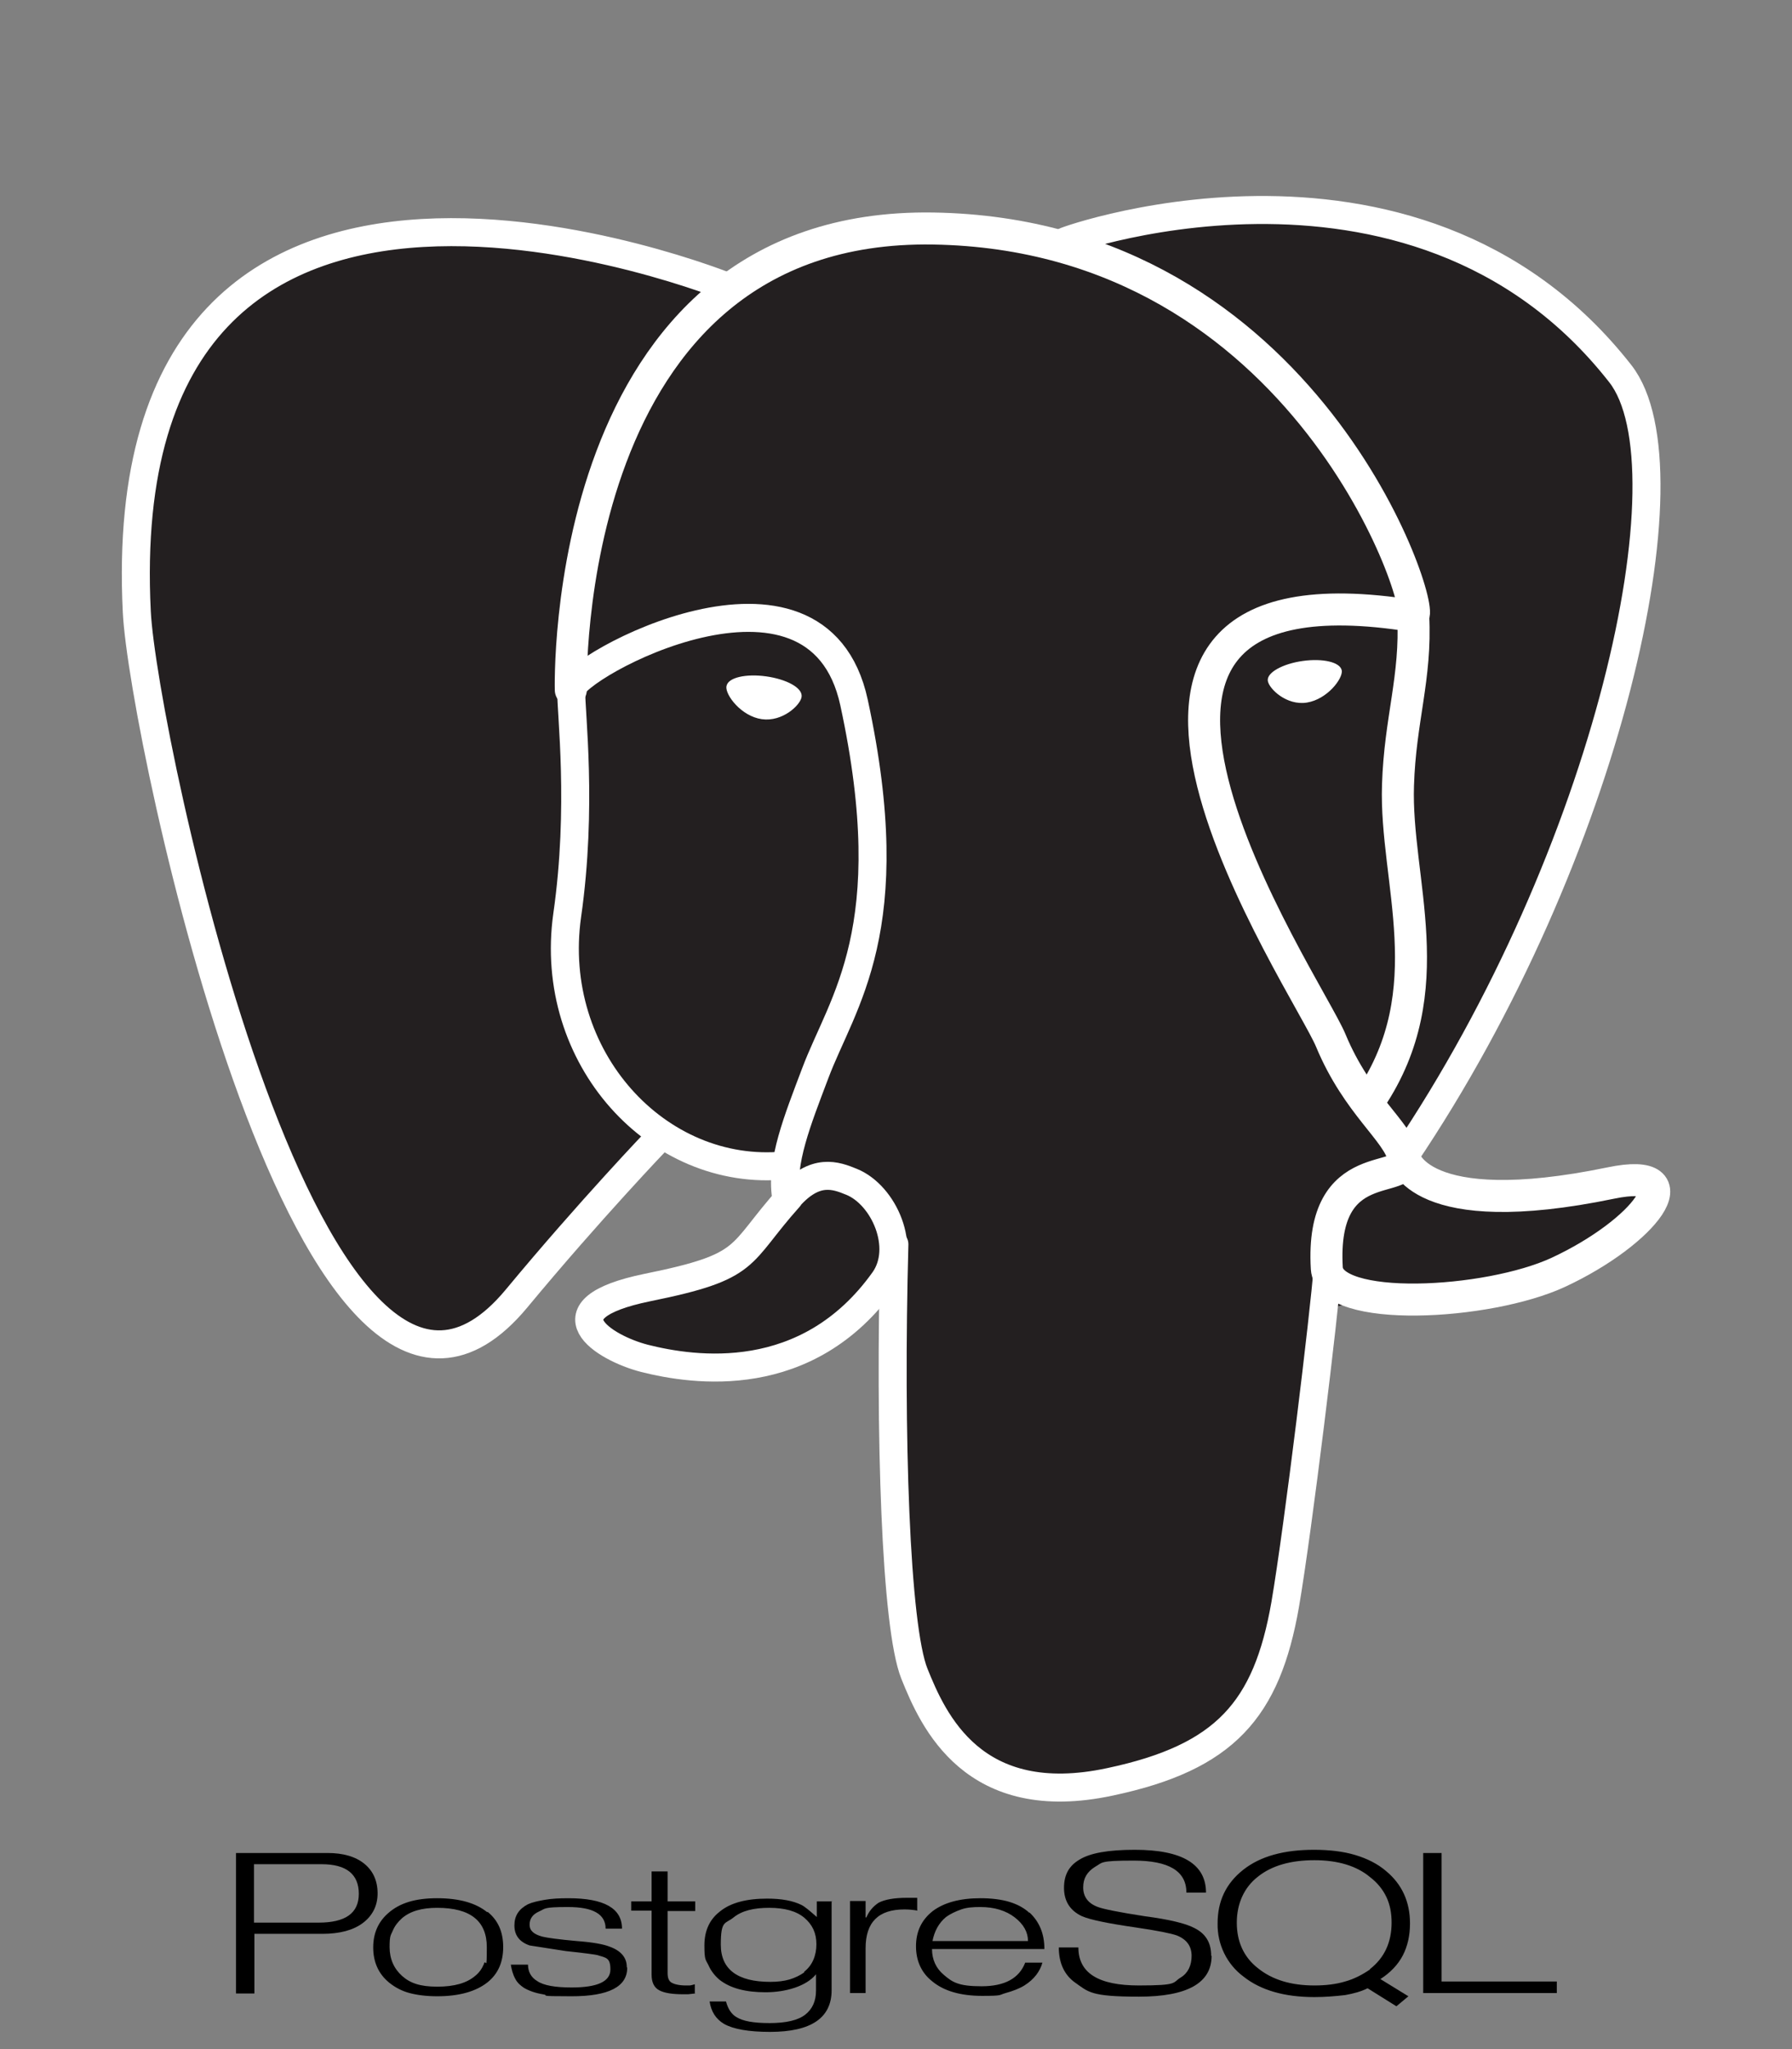 <?xml version="1.0" encoding="UTF-8"?>
<svg id="Calque_1" xmlns="http://www.w3.org/2000/svg" version="1.1" viewBox="0 0 448 512">
  <rect x="0" y="0" width="448" height="512" fill="#808080" stroke="none"/>
  <defs>
    <style>
      .st0, .st1, .st2, .st3, .st4, .st5 {
        stroke: #fff;
      }

      .st0, .st6, .st2, .st4, .st5 {
        fill: none;
      }

      .st0, .st2 {
        stroke-width: 7px;
      }

      .st0, .st2, .st4 {
        stroke-linejoin: round;
      }

      .st0, .st4, .st5 {
        stroke-linecap: round;
      }

      .st1 {
        stroke-width: .6px;
      }

      .st1, .st3 {
        fill: #fff;
      }

      .st3 {
        stroke-width: .3px;
      }

      .st4, .st5 {
        stroke-width: 8px;
      }

      .st7 {
        fill: #231f20;
        stroke: #231f20;
        stroke-width: 5px;
      }

      .st5 {
        stroke-linejoin: bevel;
      }
    </style>
  </defs>
  <g>
    <path d="M79.5,480.4h-16v-14.6h16.9c6.2,0,9.3,2.5,9.3,7.4s-3.4,7.2-10.1,7.2M91.1,465.7c-2.2-1.8-5.3-2.7-9.2-2.7h-22.9v35.1h4.6v-14.9s17,0,17,0c4.3,0,7.7-.9,10.1-2.7s3.7-4.3,3.7-7.4-1.1-5.6-3.3-7.4h0ZM121,490.7c-.5,1.2-1.2,2.2-2.2,3-2.1,1.8-5.2,2.7-9.5,2.7s-6.8-.9-8.8-2.7-3.1-4.2-3.1-7.2.3-2.9.8-4.1c.5-1.2,1.3-2.2,2.3-3.1,2.1-1.8,5-2.6,8.8-2.6,8.3,0,12.4,3.3,12.4,9.8s-.2,2.9-.7,4.1M121.8,477.8c-2.8-2.3-7-3.5-12.5-3.5s-9.3,1.2-12.1,3.6c-2.6,2.2-3.9,5.1-3.9,8.7s1.3,6.6,4,8.8c1.5,1.2,3.2,2.1,5.1,2.6,1.9.5,4.2.8,6.9.8,5.5,0,9.7-1.2,12.6-3.5,2.6-2.1,3.9-5,3.9-8.8s-1.3-6.7-3.9-8.8h0ZM156.8,491.7c0,4.7-4.6,7.1-13.9,7.1s-5.2-.2-7.2-.5c-1.9-.3-3.5-.9-4.7-1.6-.9-.6-1.7-1.3-2.2-2.3-.6-1.1-.9-2.3-1.1-3.5h4.3c0,1.8.8,3.2,2.3,4.1,1.6,1.1,4.5,1.6,8.6,1.6,6.5,0,9.7-1.5,9.7-4.5s-1.1-2.9-3.3-3.6c-.4-.1-3.1-.5-7.9-1l-9-1.4c-2.6-.9-3.8-2.6-3.8-5s1.1-4.1,3.4-5.3c1.1-.5,2.5-.8,4.2-1.1s3.7-.4,5.9-.4c8.9,0,13.4,2.5,13.4,7.6h-4.1c0-3.6-3.1-5.4-9.4-5.4s-5.6.4-7.2,1.1-2.4,1.8-2.4,3.3,1,2.4,3.2,3c1.2.3,4.1.7,8.6,1.1,4,.3,6.7.8,8.2,1.4,2.8,1,4.3,2.7,4.3,5.1h0ZM173.8,498.1l-1.8.2h-1.1c-2.8,0-4.8-.3-6.1-1s-1.9-2-1.9-3.9v-16h-5.1v-2.3h5.1v-7.5h4v7.5h6.9v2.4h-6.9s0,15.5,0,15.5c0,1.2.3,2,1,2.4s1.9.7,3.6.7c.2,0,.5,0,.8,0s.8-.1,1.4-.3v2.4s0,0,0,0ZM201.1,492.8c-1.1.8-2.4,1.4-3.7,1.8-1.4.4-3,.6-4.8.6-8.2,0-12.4-3.1-12.4-9.3s1.1-5.1,3.2-6.8,5.1-2.4,8.9-2.4,6.8.8,8.8,2.5,3,3.8,3,6.6-1,5.3-3.1,6.9M208.1,475.1h-3.9v3.9c-1.8-1.6-3-2.6-3.8-3-2.2-1.1-5.1-1.6-8.6-1.6-5.1,0-9.1,1-11.8,3.2-2.6,2-3.9,4.8-3.9,8.5s.3,3.5,1,4.9c.6,1.4,1.6,2.7,2.8,3.7,2.7,2.1,6.5,3.1,11.5,3.1s10.2-1.5,12.6-4.5v4.1c0,2.6-.9,4.6-2.7,6s-4.8,2.1-8.9,2.1-6.7-.5-8.3-1.5c-1.2-.7-2.1-2-2.6-3.9h-4.1c.4,2.6,1.6,4.4,3.6,5.6,2.3,1.3,6.1,2,11.5,2,10.3,0,15.4-3.5,15.4-10.4v-22.3h0ZM229.4,477.4c-1.1-.2-2.2-.3-3.3-.3-6.5,0-9.7,3.2-9.7,9.7v11.2h-3.9v-23s3.9,0,3.9,0v4.1h.2c.6-1.5,1.7-2.8,3.1-3.7,1.6-.8,3.9-1.2,7-1.2h2.6v3.1h0ZM233.1,485.1c.5-2.6,1.6-4.6,3.4-6.1,1.1-.8,2.4-1.4,3.8-1.9s3-.6,4.8-.6c3.5,0,6.4.9,8.6,2.6s3.3,3.7,3.3,5.9h-24M257.4,478c-1.4-1.3-3.1-2.2-5.1-2.8s-4.5-.9-7.2-.9c-5.1,0-9.1,1.1-11.9,3.2-2.8,2.2-4.2,5.1-4.2,8.8s1.4,6.7,4.1,8.8c2.9,2.4,7.1,3.6,12.4,3.6s4.1-.2,5.9-.7,3.4-1.1,4.7-1.9c2.4-1.5,3.9-3.5,4.5-5.7h-4.3c-1.5,3.9-5.1,5.9-10.9,5.9s-7.3-1-9.5-2.9c-1.9-1.6-2.9-3.8-2.9-6.4h28.1c0-3.9-1.3-6.9-3.8-9.2h0Z"/>
    <path d="M302.9,488.7c0,6.8-6.1,10.2-18.2,10.2s-12.6-1.2-15.9-3.5c-2.7-1.9-4.1-4.9-4.1-8.8h4.9c0,6.4,5,9.5,15.1,9.5s8.3-.7,10.5-2c1.8-1.1,2.7-3,2.7-5.4s-1.2-4.1-3.7-5.1c-1.4-.5-4.8-1.2-10.3-2-6.9-1-11.3-1.9-13.4-2.8-3-1.4-4.5-3.8-4.5-7.1s1.3-5.5,3.8-7c2.7-1.7,7.3-2.5,13.9-2.5,11.9,0,17.8,3.6,17.8,10.7h-4.9c0-5.4-4.4-8-13.2-8s-7.7.5-9.7,1.6c-1.9,1.2-2.9,2.8-2.9,5.1s1.2,4,3.7,4.9c1.3.5,5.2,1.3,11.7,2.3,6.1.8,10.2,1.8,12.3,2.9,2.9,1.4,4.3,3.7,4.3,7h0ZM342.5,492.1c-1.9,1.3-4,2.4-6.2,3-2.3.7-4.9,1-7.7,1-5.8,0-10.5-1.4-14.1-4.3-3.6-2.8-5.3-6.7-5.3-11.4s1.8-8.8,5.3-11.5c3.5-2.8,8.3-4.1,14.1-4.1s10.6,1.4,14,4.3c1.7,1.3,3.1,3,4,4.9.9,1.9,1.3,4,1.3,6.4,0,4.9-1.8,8.8-5.4,11.6M345.1,494.5c2.5-1.6,4.4-3.6,5.6-5.9s1.8-5,1.8-8c0-5.4-2-9.8-6-13.1-2.1-1.8-4.7-3.1-7.7-4s-6.5-1.3-10.3-1.3c-7.5,0-13.4,1.6-17.7,5s-6.4,7.8-6.4,13.4c-.1,5.2,2.3,10.2,6.5,13.3,4.3,3.4,10.2,5.1,17.7,5.1,2.6,0,5.1-.2,7.7-.5,2.2-.4,4-.9,5.6-1.7l7.2,4.5,3-2.5-7-4.3h0ZM389.1,498h-33.3v-35h4.6c0,0,0,32.1,0,32.1h28.8v2.9Z"/>
  </g>
  <g>
    <path class="st7" d="M326.9,347.2c2.7-22.7,1.9-26,18.8-22.4l4.3.4c13,.6,30-2.1,40-6.7,21.5-10,34.3-26.7,13.1-22.3-48.4,10-51.7-6.4-51.7-6.4,51.1-75.9,72.5-172.1,54-195.7-50.3-64.3-137.4-33.9-138.9-33.1h-.5c-9.6-1.9-20.3-3.1-32.3-3.3-21.9-.4-38.5,5.7-51.1,15.3,0,0-155.4-64-148.1,80.5,1.5,30.7,44.1,232.6,94.8,171.6,18.5-22.3,36.4-41.2,36.4-41.2,8.9,5.9,19.5,8.9,30.7,7.8l.9-.7c-.3,2.8-.1,5.5.3,8.7-13.1,14.6-9.2,17.2-35.4,22.5-26.4,5.4-10.9,15.1-.8,17.7,12.3,3.1,40.7,7.4,59.9-19.5l-.8,3.1c5.1,4.1,4.8,29.5,5.5,47.6.7,18.1,1.9,35,5.7,45s8.1,35.7,42.4,28.3c28.7-6.1,50.6-15,52.6-97.3"/>
    <path class="st6" d="M403.1,296.2c-48.4,10-51.7-6.4-51.7-6.4,51.1-75.9,72.5-172.2,54.1-195.7-50.3-64.3-137.4-33.9-138.9-33.1h-.5c-9.6-1.9-20.3-3.1-32.3-3.3-21.9-.4-38.5,5.7-51.1,15.3,0,0-155.4-64-148.1,80.5,1.5,30.7,44.1,232.6,94.8,171.6,18.5-22.3,36.4-41.2,36.4-41.2,8.9,5.9,19.5,8.9,30.7,7.8l.9-.7c-.3,2.8-.1,5.5.4,8.7-13.1,14.6-9.2,17.2-35.4,22.5-26.4,5.4-10.9,15.1-.8,17.7,12.3,3.1,40.7,7.4,59.9-19.5l-.8,3.1c5.1,4.1,8.7,26.7,8.1,47.1-.6,20.5-1,34.5,3,45.5,4,11,8.1,35.7,42.4,28.3,28.7-6.1,43.6-22.1,45.6-48.7,1.5-18.9,4.8-16.1,5-33l2.7-8c3.1-25.6.5-33.9,18.2-30l4.3.4c13,.6,30-2.1,40-6.7,21.5-10,34.3-26.7,13.1-22.3h0Z"/>
    <g>
      <g>
        <path class="st0" d="M223.6,310.9c-1.3,47.7.3,95.6,5,107.3s14.7,34.4,49,27c28.7-6.1,39.1-18,43.7-44.3,3.3-19.3,9.8-73,10.6-84M182.5,71.9S27,8.4,34.2,152.9c1.5,30.7,44.1,232.6,94.9,171.6,18.5-22.3,35.3-39.8,35.3-39.8M266.4,60.3c-5.4,1.7,86.5-33.6,138.7,33.1,18.4,23.6-2.9,119.9-54.1,195.7"/>
        <path class="st5" d="M351,289.2s3.3,16.4,51.7,6.4c21.2-4.4,8.4,12.3-13.1,22.3-17.7,8.2-57.2,10.3-57.9-1-1.7-29.2,20.8-20.3,19.2-27.7-1.5-6.6-11.5-13.1-18.2-29.2-5.8-14.1-79.7-122.1,20.5-106.1,3.7-.8-26.1-95.3-119.9-96.8-93.8-1.5-90.6,115.3-90.6,115.3"/>
      </g>
      <g>
        <path class="st2" d="M197.3,299.2c-13.1,14.6-9.2,17.2-35.4,22.5-26.4,5.4-10.9,15.1-.8,17.7,12.3,3.1,40.7,7.4,59.9-19.5,5.8-8.2,0-21.3-8.1-24.6-3.9-1.6-9.1-3.6-15.7,3.9Z"/>
        <path class="st0" d="M196.5,298.9c-1.3-8.6,2.8-18.8,7.3-30.7,6.7-17.9,22-35.9,9.7-92.7-9.2-42.4-70.6-8.8-70.7-3.1s2.9,29.1-1,56.3c-5,35.5,22.6,65.6,54.4,62.5"/>
      </g>
    </g>
    <g>
      <path class="st1" d="M181.9,171.5c-.3,2,3.6,7.2,8.6,7.9,5,.7,9.3-3.4,9.6-5.3.3-2-3.6-4.1-8.6-4.8s-9.4.3-9.6,2.3h0Z"/>
      <path class="st3" d="M335.3,167.5c.3,2-3.6,7.1-8.6,7.9-5,.8-9.3-3.4-9.6-5.3s3.6-4.1,8.6-4.8c5-.7,9.3.3,9.6,2.3h0Z"/>
    </g>
    <path class="st4" d="M353.3,153.9c.8,15.4-3.3,25.9-3.8,42.3-.8,23.8,11.4,51.1-6.9,78.4"/>
  </g>
</svg>